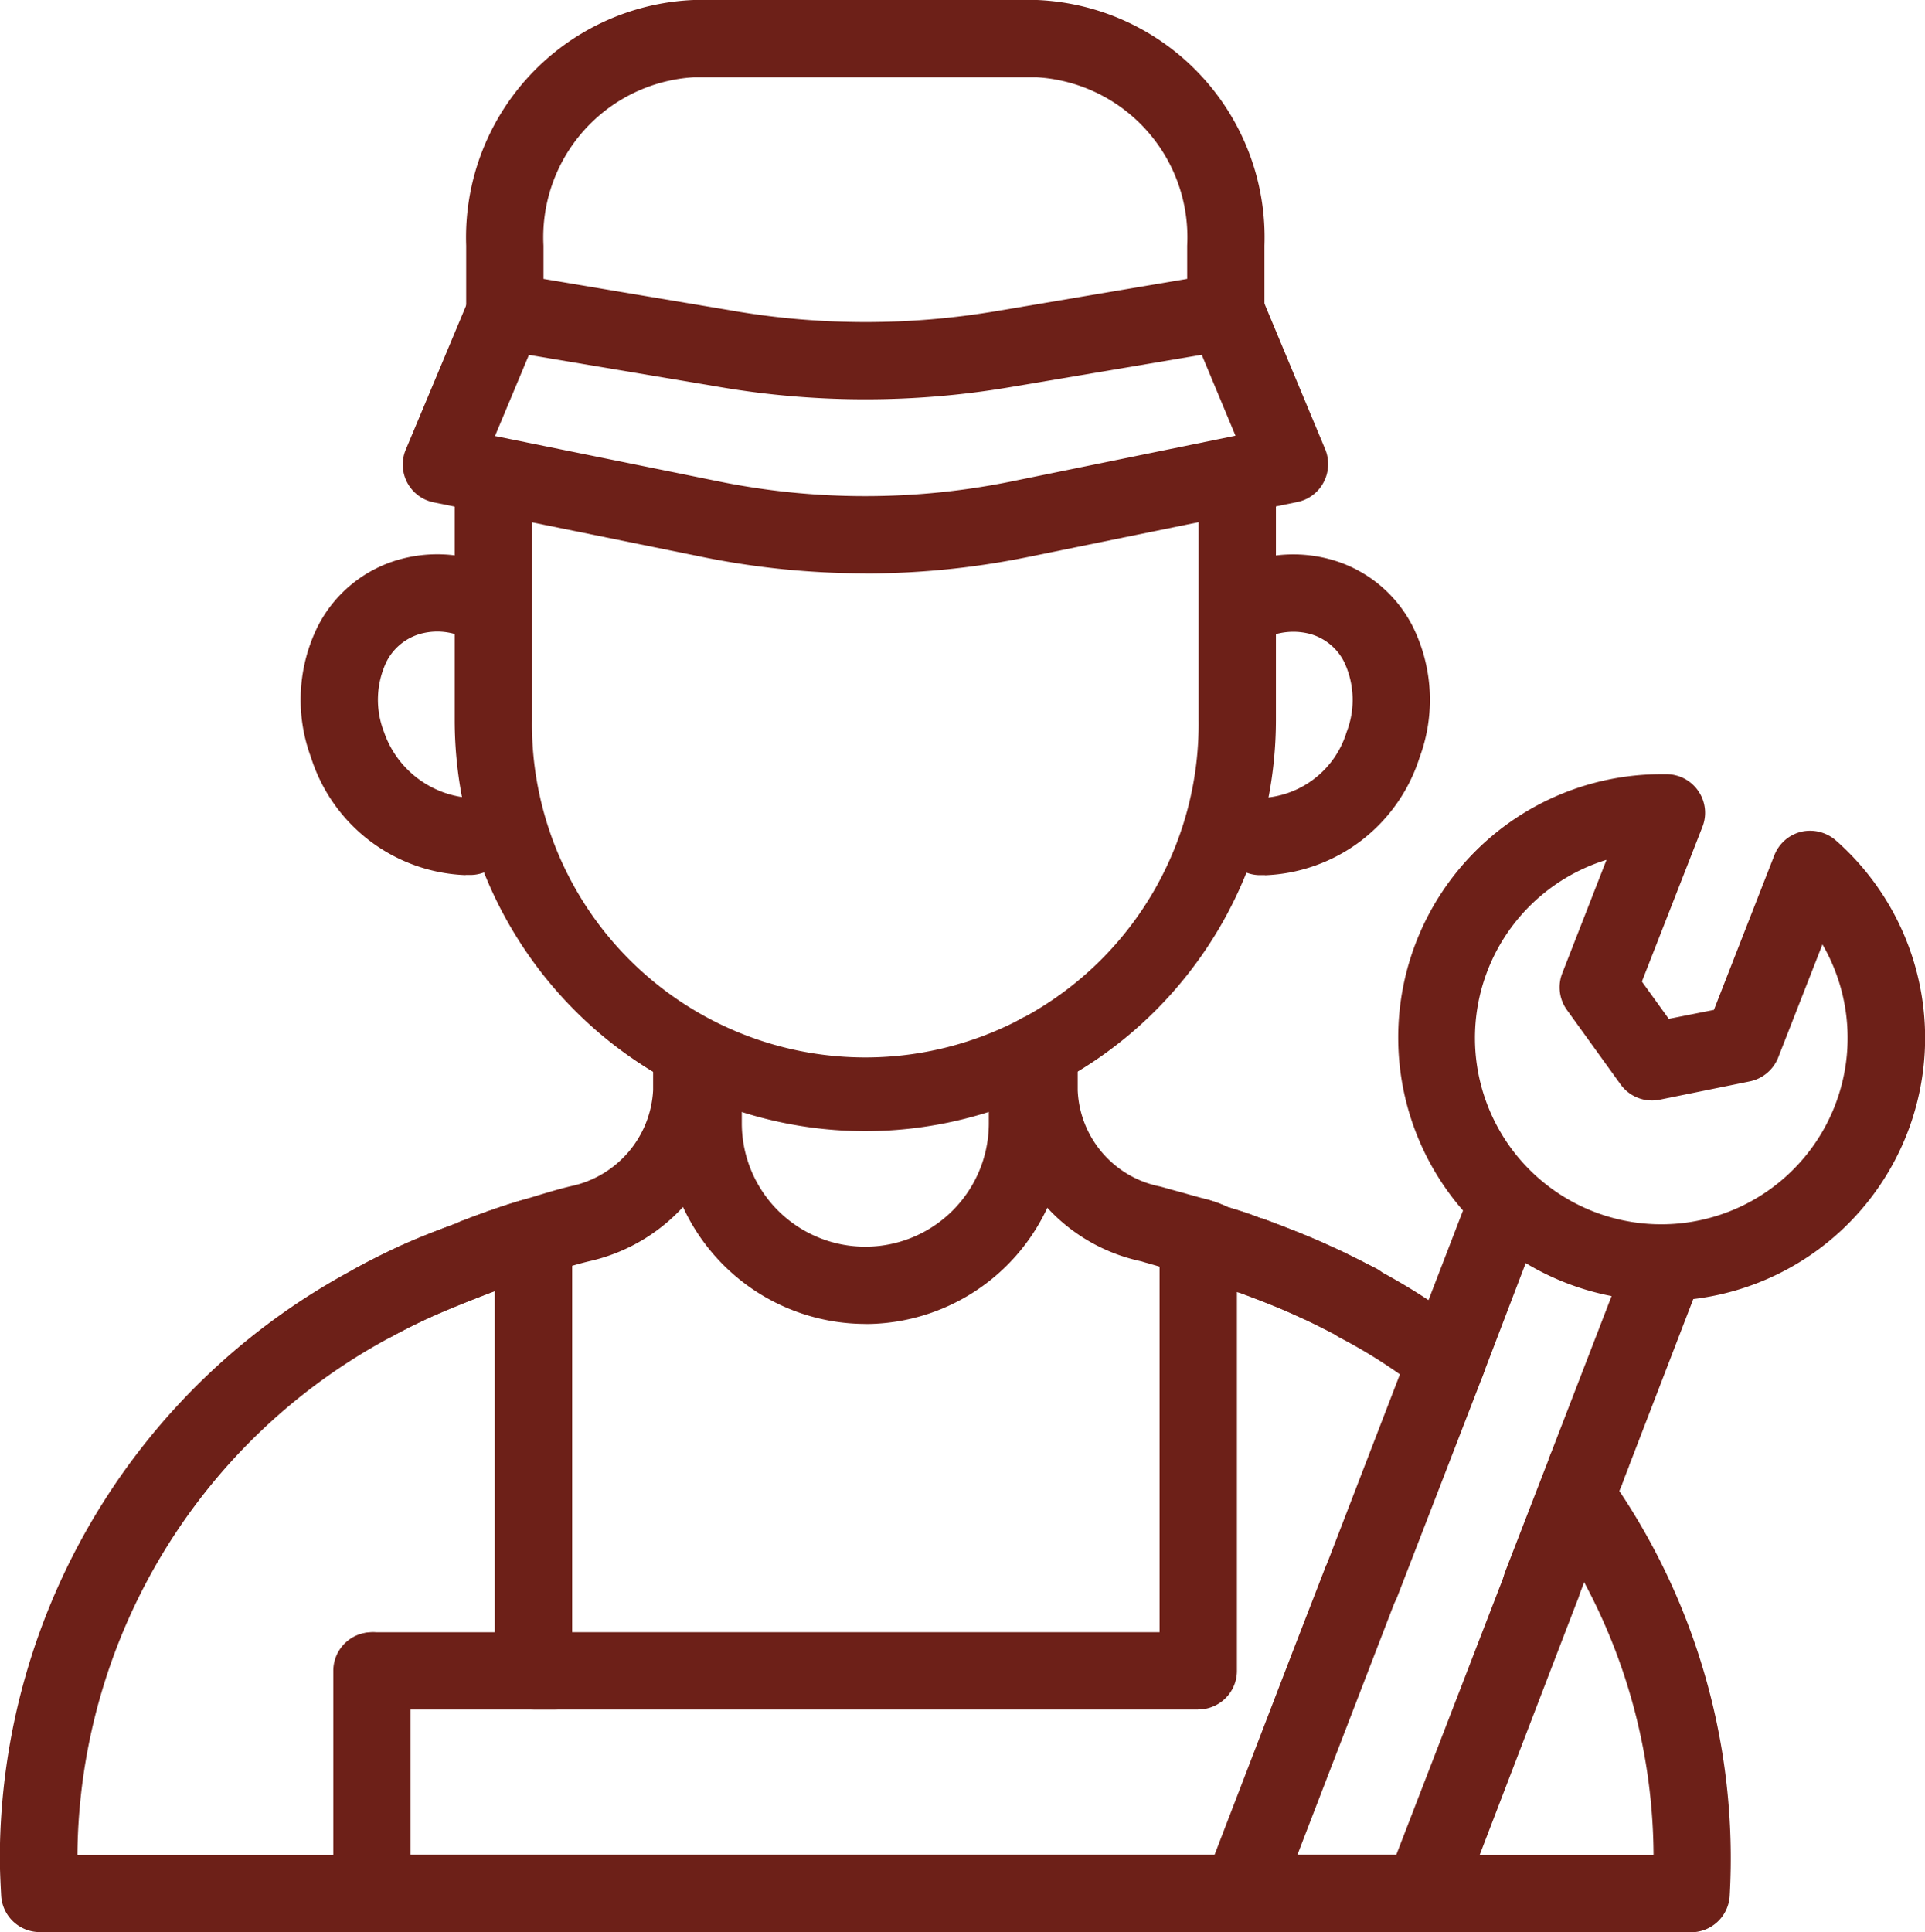 <?xml version="1.0" encoding="UTF-8"?> <svg xmlns="http://www.w3.org/2000/svg" width="42.953" height="43.11" viewBox="0 0 42.953 43.11"><g id="Group_111" data-name="Group 111" transform="translate(1253.787 -173.097)"><path id="Path_165" data-name="Path 165" d="M438.515,868.813a9.173,9.173,0,0,1-9.156-9.169v-5.33a.862.862,0,0,1,1.724,0v5.33a7.438,7.438,0,1,0,14.875,0V854.35a.863.863,0,0,1,1.725,0v5.294a9.18,9.18,0,0,1-9.168,9.169" transform="translate(-1673 -670.477)" fill="#6d2018"></path><path id="Path_166" data-name="Path 166" d="M435.217,854.309a16.419,16.419,0,0,0,6.6,0l4.964-1.013-.753-1.806-4.29.725a19.315,19.315,0,0,1-6.432,0l-4.291-.722-.757,1.81Zm3.3,2.058a18.271,18.271,0,0,1-3.639-.367h0l-5.987-1.217a.86.86,0,0,1-.623-1.178l1.428-3.41a.856.856,0,0,1,.938-.517l4.965.836a17.534,17.534,0,0,0,5.858,0l4.966-.839a.869.869,0,0,1,.94.519l1.42,3.406a.864.864,0,0,1-.036.735.855.855,0,0,1-.589.441L442.162,856a18.225,18.225,0,0,1-3.649.37" transform="translate(-1673 -670.477)" fill="#6d2018"></path><path id="Path_158" data-name="Path 158" d="M447.439,863.1c-.049,0-.1,0-.145,0a.861.861,0,1,1,.078-1.721,2.08,2.08,0,0,0,1.888-1.471,1.983,1.983,0,0,0-.053-1.56,1.217,1.217,0,0,0-.758-.628,1.457,1.457,0,0,0-.852.03.863.863,0,0,1-.529-1.642,3.142,3.142,0,0,1,1.856-.046,2.928,2.928,0,0,1,1.812,1.49,3.693,3.693,0,0,1,.152,2.924,3.768,3.768,0,0,1-3.449,2.627" transform="translate(-1673 -670.477)" fill="#6d2018"></path><path id="Path_175" data-name="Path 175" d="M429.6,863.1a3.764,3.764,0,0,1-3.449-2.631,3.693,3.693,0,0,1,.153-2.92,2.931,2.931,0,0,1,1.821-1.492,3.142,3.142,0,0,1,1.846.048.863.863,0,0,1-.529,1.642,1.412,1.412,0,0,0-.842-.032,1.219,1.219,0,0,0-.766.63,1.976,1.976,0,0,0-.054,1.557,2.191,2.191,0,0,0,1.886,1.474.844.844,0,0,1,.9.82.862.862,0,0,1-.82.9c-.049,0-.1,0-.147,0" transform="translate(-1673 -670.477)" fill="#6d2018"></path><path id="Path_172" data-name="Path 172" d="M438.522,873.114a4.487,4.487,0,0,1-4.481-4.481v-.98a.863.863,0,0,1,.863-.861h0a.862.862,0,0,1,.861.864l0,.979a2.756,2.756,0,1,0,5.512,0v-.458a.862.862,0,0,1,1.724,0v.458a4.485,4.485,0,0,1-4.479,4.481" transform="translate(-1673 -670.477)" fill="#6d2018"></path><path id="Path_159" data-name="Path 159" d="M456.945,886.684H420.1a.863.863,0,0,1-.861-.817c-.016-.3-.03-.582-.03-.882a14.932,14.932,0,0,1,7.918-13.1c.327-.181.659-.346.99-.5.4-.187.831-.352,1.274-.512a1.761,1.761,0,0,1,.182-.078c.387-.148.835-.311,1.3-.446l.31-.093c.252-.077.507-.153.766-.215a2.312,2.312,0,0,0,1.837-2.142v-.837a.863.863,0,0,1,1.725,0v.837a4.033,4.033,0,0,1-3.149,3.816c-.238.057-.458.124-.676.192l-.332.1c-.415.121-.82.268-1.21.416-.543.209-.93.355-1.3.531-.3.136-.6.284-.888.442a13.222,13.222,0,0,0-7.016,11.565h35.169a13,13,0,0,0-2.431-7.5.863.863,0,0,1,1.4-1.007,14.75,14.75,0,0,1,2.73,9.422.864.864,0,0,1-.861.812" transform="translate(-1673 -670.477)" fill="#6d2018"></path><path id="Path_160" data-name="Path 160" d="M451.495,874.807a.865.865,0,0,1-.535-.185,11.584,11.584,0,0,0-1.85-1.2.945.945,0,0,1-.116-.073l-.144-.074c-.209-.106-.42-.214-.635-.308-.443-.207-.886-.377-1.342-.547a.851.851,0,0,1-.13-.041c-.214-.087-.42-.155-.638-.225-.043-.016-.241-.084-.282-.105l-1.16-.335a3.968,3.968,0,0,1-3.127-3.811v-.837a.862.862,0,0,1,1.724,0v.837a2.284,2.284,0,0,0,1.846,2.146l1.081.3a3.114,3.114,0,0,1,.421.16c.268.079.49.152.717.241a1.041,1.041,0,0,1,.1.031c.519.193,1.022.387,1.5.611.228.1.472.222.713.345l.257.131a1.158,1.158,0,0,1,.139.086,13.677,13.677,0,0,1,2,1.314.863.863,0,0,1-.536,1.539" transform="translate(-1673 -670.477)" fill="#6d2018"></path><path id="Path_167" data-name="Path 167" d="M445.947,881.718H431.116a.861.861,0,0,1-.862-.862v-8.474l-.108.04c-.551.213-.947.378-1.331.543-.277.124-.569.272-.862.431a.862.862,0,0,1-.825-1.513q.5-.271.994-.5c.421-.179.838-.354,1.273-.512a1.521,1.521,0,0,1,.182-.077c.387-.149.835-.312,1.3-.447a.878.878,0,0,1,.758.138.867.867,0,0,1,.345.691v8.816h13.107v-8.816a.863.863,0,0,1,1.14-.817,2.734,2.734,0,0,1,.384.148c.267.079.49.152.717.241.034.009.067.019.1.03.518.194,1.022.388,1.5.612.228.1.472.222.713.345l.257.131a.865.865,0,0,1,.477.772.909.909,0,0,1-1.354.717l-.167-.086c-.209-.106-.419-.214-.635-.308-.442-.207-.885-.377-1.342-.547l-.064-.017v8.457a.862.862,0,0,1-.862.862" transform="translate(-1673 -670.477)" fill="#6d2018"></path><path id="Path_184" data-name="Path 184" d="M450.955,886.684H427.512a.861.861,0,0,1-.862-.862v-4.966a.862.862,0,0,1,.862-.863.875.875,0,0,1,.877.863.858.858,0,0,1-.015.16v3.944h22.581a.862.862,0,0,1,0,1.724" transform="translate(-1673 -670.477)" fill="#6d2018"></path><path id="Path_185" data-name="Path 185" d="M431.607,881.718h-4.06a.862.862,0,1,1,0-1.724h4.06a.862.862,0,1,1,0,1.724" transform="translate(-1673 -670.477)" fill="#6d2018"></path><path id="Path_168" data-name="Path 168" d="M446.565,851.476a.861.861,0,0,1-.862-.862v-1.559a3.575,3.575,0,0,0-3.35-3.757h-7.664a3.575,3.575,0,0,0-3.349,3.757v1.559a.863.863,0,0,1-1.725,0v-1.559a5.3,5.3,0,0,1,5.074-5.481h7.664a5.3,5.3,0,0,1,5.074,5.481v1.559a.861.861,0,0,1-.862.862" transform="translate(-1673 -670.477)" fill="#6d2018"></path><path id="Path_182" data-name="Path 182" d="M450.97,886.684h-.015a.862.862,0,0,1-.8-1.172l2.654-6.872a.862.862,0,1,1,1.61.619l0,0-2.637,6.868a.863.863,0,0,1-.8.554" transform="translate(-1673 -670.477)" fill="#6d2018"></path><path id="Path_169" data-name="Path 169" d="M454.6,877.235a.84.84,0,0,1-.313-.059.862.862,0,0,1-.492-1.113l1.731-4.486a.862.862,0,0,1,1.61.619l-1.574,4.087,0,.006-.157.4a.863.863,0,0,1-.8.547" transform="translate(-1673 -670.477)" fill="#6d2018"></path><path id="Path_179" data-name="Path 179" d="M453.609,879.812a.917.917,0,0,1-.31-.057.865.865,0,0,1-.5-1.115l1-2.583a.863.863,0,0,1,1.609.625l-.994,2.578a.865.865,0,0,1-.8.552" transform="translate(-1673 -670.477)" fill="#6d2018"></path><path id="Path_170" data-name="Path 170" d="M449.581,879.749a.861.861,0,0,1-.8-1.172l0-.007L452,870.214a.862.862,0,0,1,1.61.618l-1.307,3.42,0,.005-1.911,4.941a.864.864,0,0,1-.8.551" transform="translate(-1673 -670.477)" fill="#6d2018"></path><path id="Path_183" data-name="Path 183" d="M446.91,886.684a.894.894,0,0,1-.31-.057.865.865,0,0,1-.495-1.115l0-.01,1.955-5.084,0,0,.713-1.841a.862.862,0,0,1,1.608.622l-2.671,6.935a.865.865,0,0,1-.8.552" transform="translate(-1673 -670.477)" fill="#6d2018"></path><path id="Path_161" data-name="Path 161" d="M458.086,866.859h0Zm-3.026-4.1a4.158,4.158,0,1,0,4.818,1.887l-.988,2.525a.87.87,0,0,1-.632.531l-2.012.409a.864.864,0,0,1-.873-.342l-1.2-1.665a.862.862,0,0,1-.1-.817Zm1.221,9.84a5.875,5.875,0,1,1,.012-11.751l.121,0a.865.865,0,0,1,.7.384.856.856,0,0,1,.086.791l-1.351,3.452.6.832,1.007-.2,1.349-3.45a.862.862,0,0,1,.6-.524.877.877,0,0,1,.773.194,5.869,5.869,0,0,1-3.9,10.274" transform="translate(-1673 -670.477)" fill="#6d2018"></path></g></svg> 